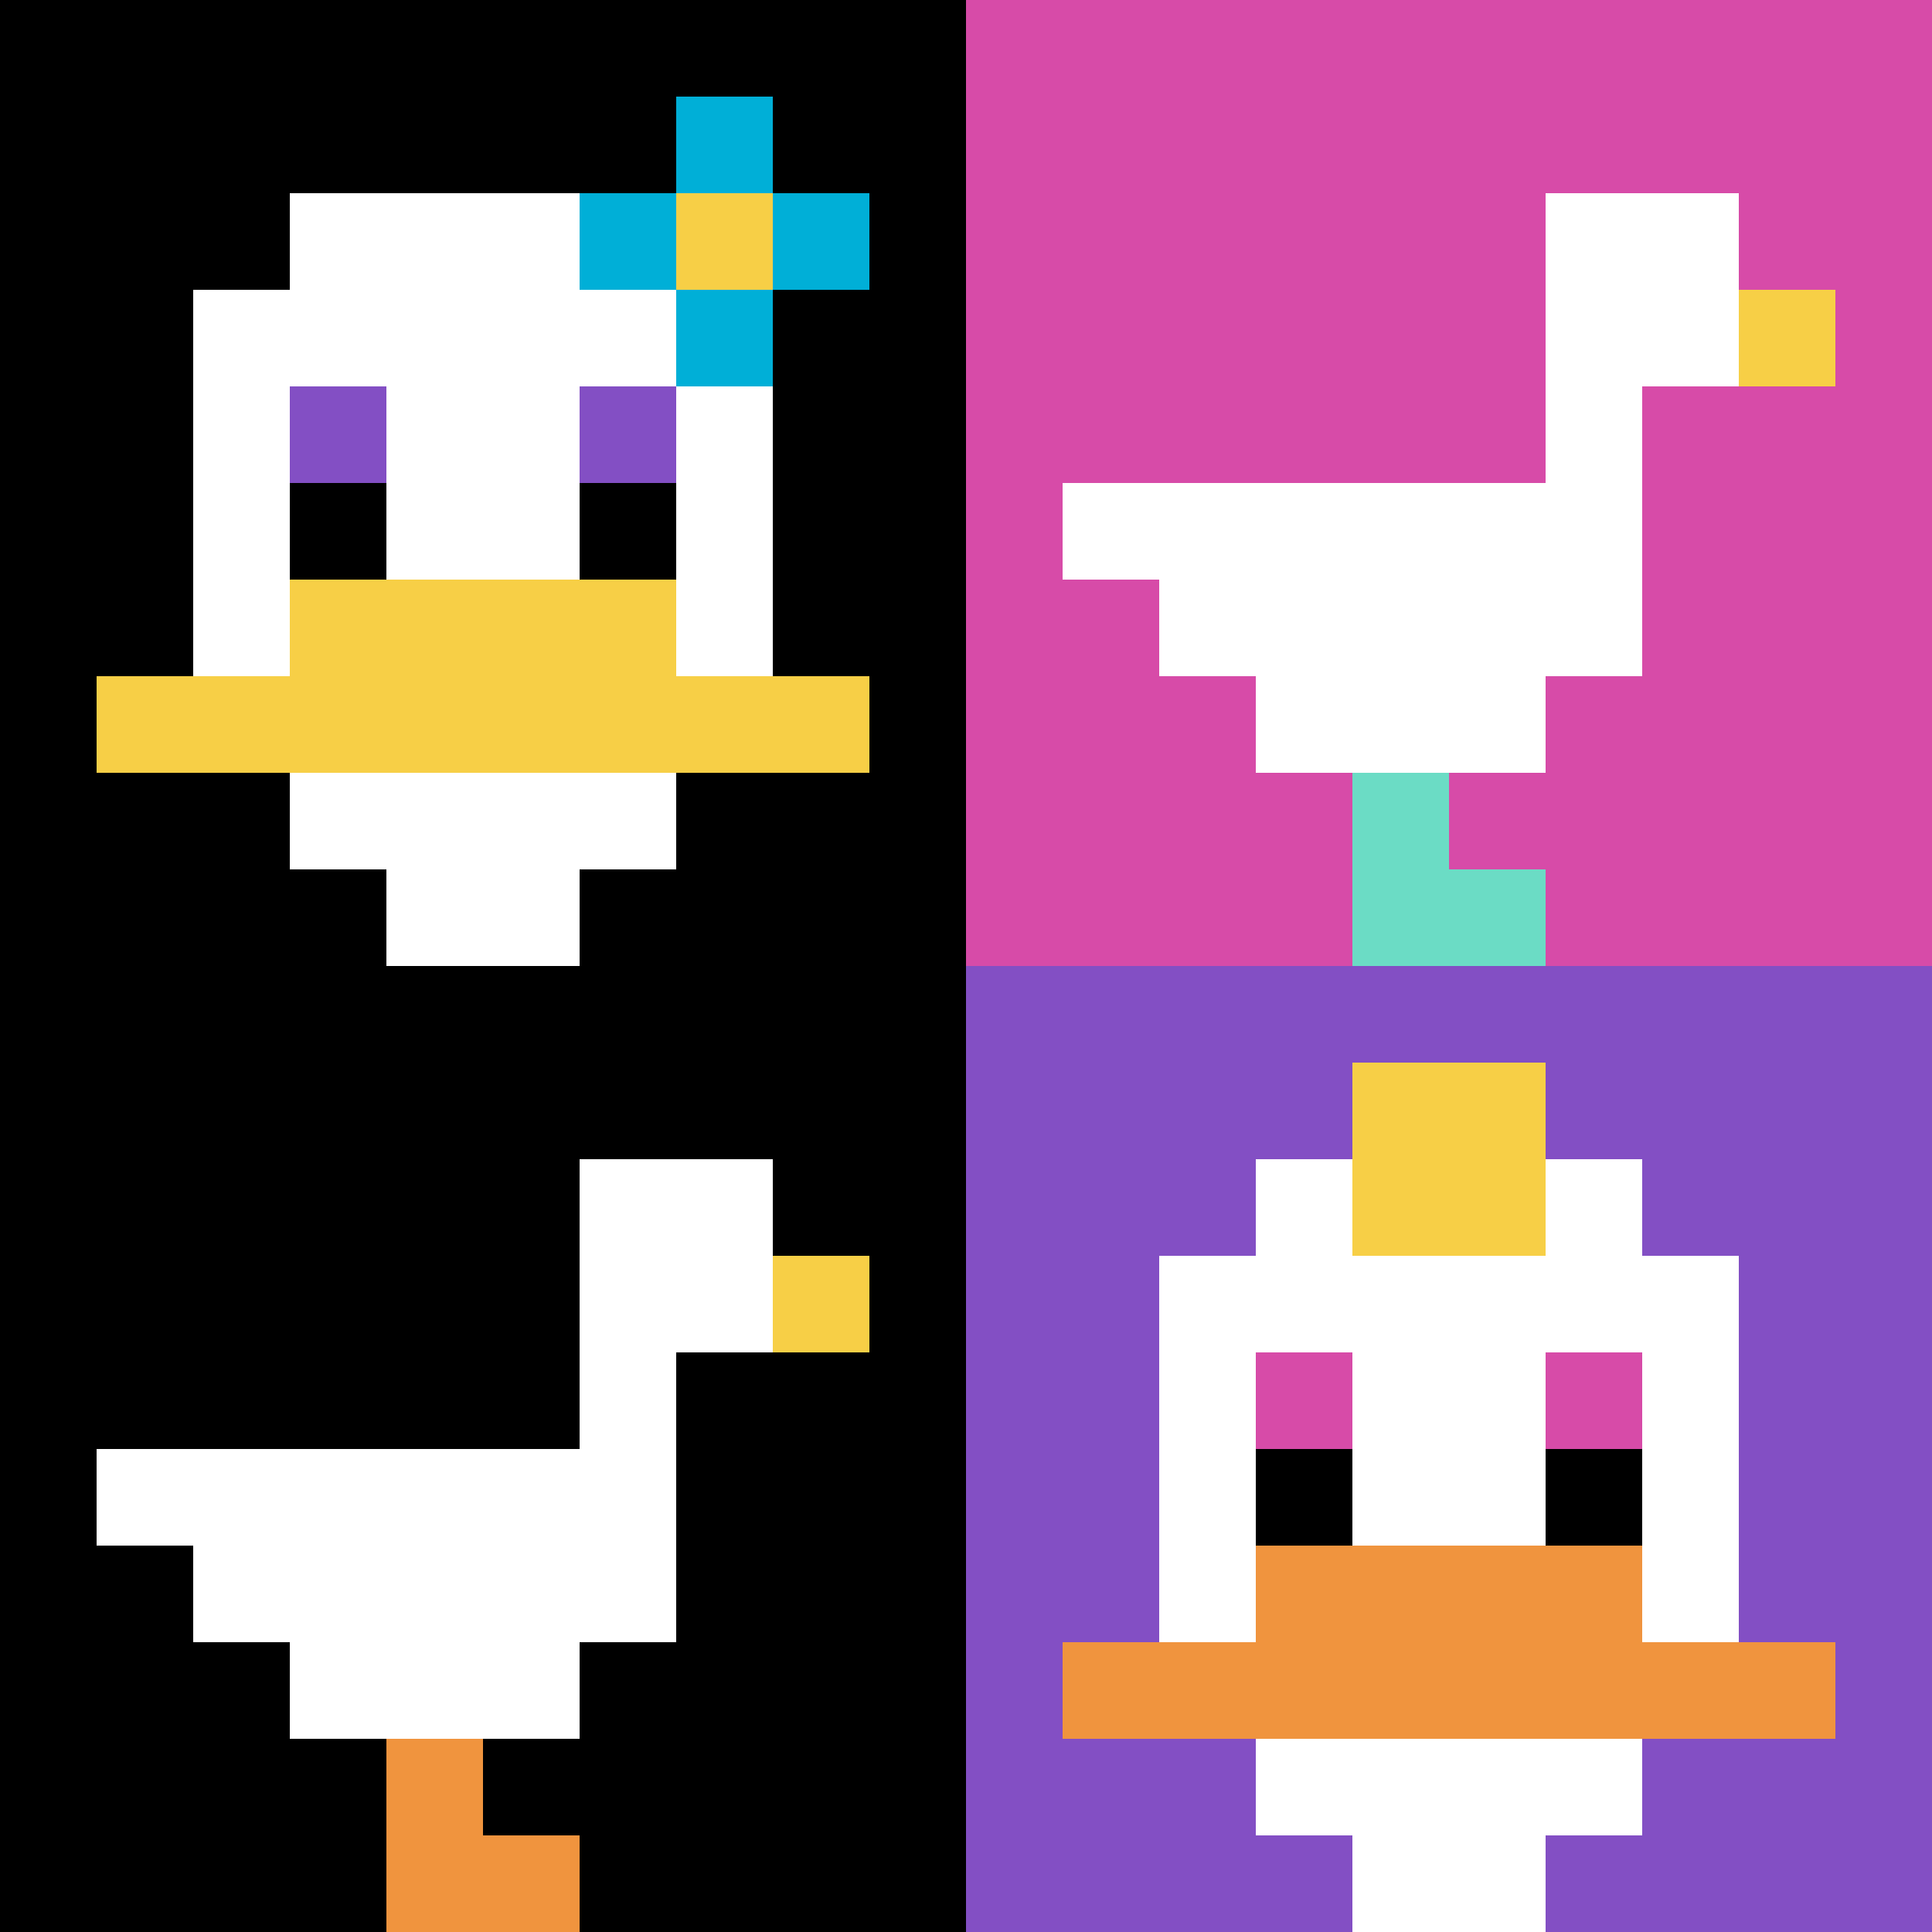 <svg xmlns="http://www.w3.org/2000/svg" version="1.1" width="690" height="690"><title>'goose-pfp-223999' by Dmitri Cherniak</title><desc>seed=223999
backgroundColor=#ffffff
padding=20
innerPadding=0
timeout=500
dimension=2
border=false
Save=function(){return n.handleSave()}
frame=87

Rendered at Sun Sep 15 2024 17:24:14 GMT+0800 (中国标准时间)
Generated in &lt;1ms
</desc><defs></defs><rect width="100%" height="100%" fill="#ffffff"></rect><g><g id="0-0"><rect x="0" y="0" height="345" width="345" fill="#000000"></rect><g><rect id="0-0-3-2-4-7" x="103.5" y="69" width="138" height="241.5" fill="#ffffff"></rect><rect id="0-0-2-3-6-5" x="69" y="103.5" width="207" height="172.5" fill="#ffffff"></rect><rect id="0-0-4-8-2-2" x="138" y="276" width="69" height="69" fill="#ffffff"></rect><rect id="0-0-1-7-8-1" x="34.5" y="241.5" width="276" height="34.5" fill="#F7CF46"></rect><rect id="0-0-3-6-4-2" x="103.5" y="207" width="138" height="69" fill="#F7CF46"></rect><rect id="0-0-3-4-1-1" x="103.5" y="138" width="34.5" height="34.5" fill="#834FC4"></rect><rect id="0-0-6-4-1-1" x="207" y="138" width="34.5" height="34.5" fill="#834FC4"></rect><rect id="0-0-3-5-1-1" x="103.5" y="172.5" width="34.5" height="34.5" fill="#000000"></rect><rect id="0-0-6-5-1-1" x="207" y="172.5" width="34.5" height="34.5" fill="#000000"></rect><rect id="0-0-6-2-3-1" x="207" y="69" width="103.5" height="34.5" fill="#00AFD7"></rect><rect id="0-0-7-1-1-3" x="241.5" y="34.5" width="34.5" height="103.5" fill="#00AFD7"></rect><rect id="0-0-7-2-1-1" x="241.5" y="69" width="34.5" height="34.5" fill="#F7CF46"></rect></g><rect x="0" y="0" stroke="white" stroke-width="0" height="345" width="345" fill="none"></rect></g><g id="1-0"><rect x="345" y="0" height="345" width="345" fill="#D74BA8"></rect><g><rect id="345-0-6-2-2-2" x="552" y="69" width="69" height="69" fill="#ffffff"></rect><rect id="345-0-6-2-1-4" x="552" y="69" width="34.5" height="138" fill="#ffffff"></rect><rect id="345-0-1-5-5-1" x="379.5" y="172.5" width="172.5" height="34.5" fill="#ffffff"></rect><rect id="345-0-2-5-5-2" x="414" y="172.5" width="172.5" height="69" fill="#ffffff"></rect><rect id="345-0-3-5-3-3" x="448.5" y="172.5" width="103.5" height="103.5" fill="#ffffff"></rect><rect id="345-0-8-3-1-1" x="621" y="103.5" width="34.5" height="34.5" fill="#F7CF46"></rect><rect id="345-0-4-8-1-2" x="483" y="276" width="34.5" height="69" fill="#6BDCC5"></rect><rect id="345-0-4-9-2-1" x="483" y="310.5" width="69" height="34.5" fill="#6BDCC5"></rect></g><rect x="345" y="0" stroke="white" stroke-width="0" height="345" width="345" fill="none"></rect></g><g id="0-1"><rect x="0" y="345" height="345" width="345" fill="#000000"></rect><g><rect id="0-345-6-2-2-2" x="207" y="414" width="69" height="69" fill="#ffffff"></rect><rect id="0-345-6-2-1-4" x="207" y="414" width="34.5" height="138" fill="#ffffff"></rect><rect id="0-345-1-5-5-1" x="34.5" y="517.5" width="172.5" height="34.5" fill="#ffffff"></rect><rect id="0-345-2-5-5-2" x="69" y="517.5" width="172.5" height="69" fill="#ffffff"></rect><rect id="0-345-3-5-3-3" x="103.5" y="517.5" width="103.5" height="103.5" fill="#ffffff"></rect><rect id="0-345-8-3-1-1" x="276" y="448.5" width="34.5" height="34.5" fill="#F7CF46"></rect><rect id="0-345-4-8-1-2" x="138" y="621" width="34.5" height="69" fill="#F0943E"></rect><rect id="0-345-4-9-2-1" x="138" y="655.5" width="69" height="34.5" fill="#F0943E"></rect></g><rect x="0" y="345" stroke="white" stroke-width="0" height="345" width="345" fill="none"></rect></g><g id="1-1"><rect x="345" y="345" height="345" width="345" fill="#834FC4"></rect><g><rect id="345-345-3-2-4-7" x="448.5" y="414" width="138" height="241.5" fill="#ffffff"></rect><rect id="345-345-2-3-6-5" x="414" y="448.5" width="207" height="172.5" fill="#ffffff"></rect><rect id="345-345-4-8-2-2" x="483" y="621" width="69" height="69" fill="#ffffff"></rect><rect id="345-345-1-7-8-1" x="379.5" y="586.5" width="276" height="34.5" fill="#F0943E"></rect><rect id="345-345-3-6-4-2" x="448.5" y="552" width="138" height="69" fill="#F0943E"></rect><rect id="345-345-3-4-1-1" x="448.5" y="483" width="34.5" height="34.5" fill="#D74BA8"></rect><rect id="345-345-6-4-1-1" x="552" y="483" width="34.5" height="34.5" fill="#D74BA8"></rect><rect id="345-345-3-5-1-1" x="448.5" y="517.5" width="34.5" height="34.5" fill="#000000"></rect><rect id="345-345-6-5-1-1" x="552" y="517.5" width="34.5" height="34.5" fill="#000000"></rect><rect id="345-345-4-1-2-2" x="483" y="379.5" width="69" height="69" fill="#F7CF46"></rect></g><rect x="345" y="345" stroke="white" stroke-width="0" height="345" width="345" fill="none"></rect></g></g></svg>